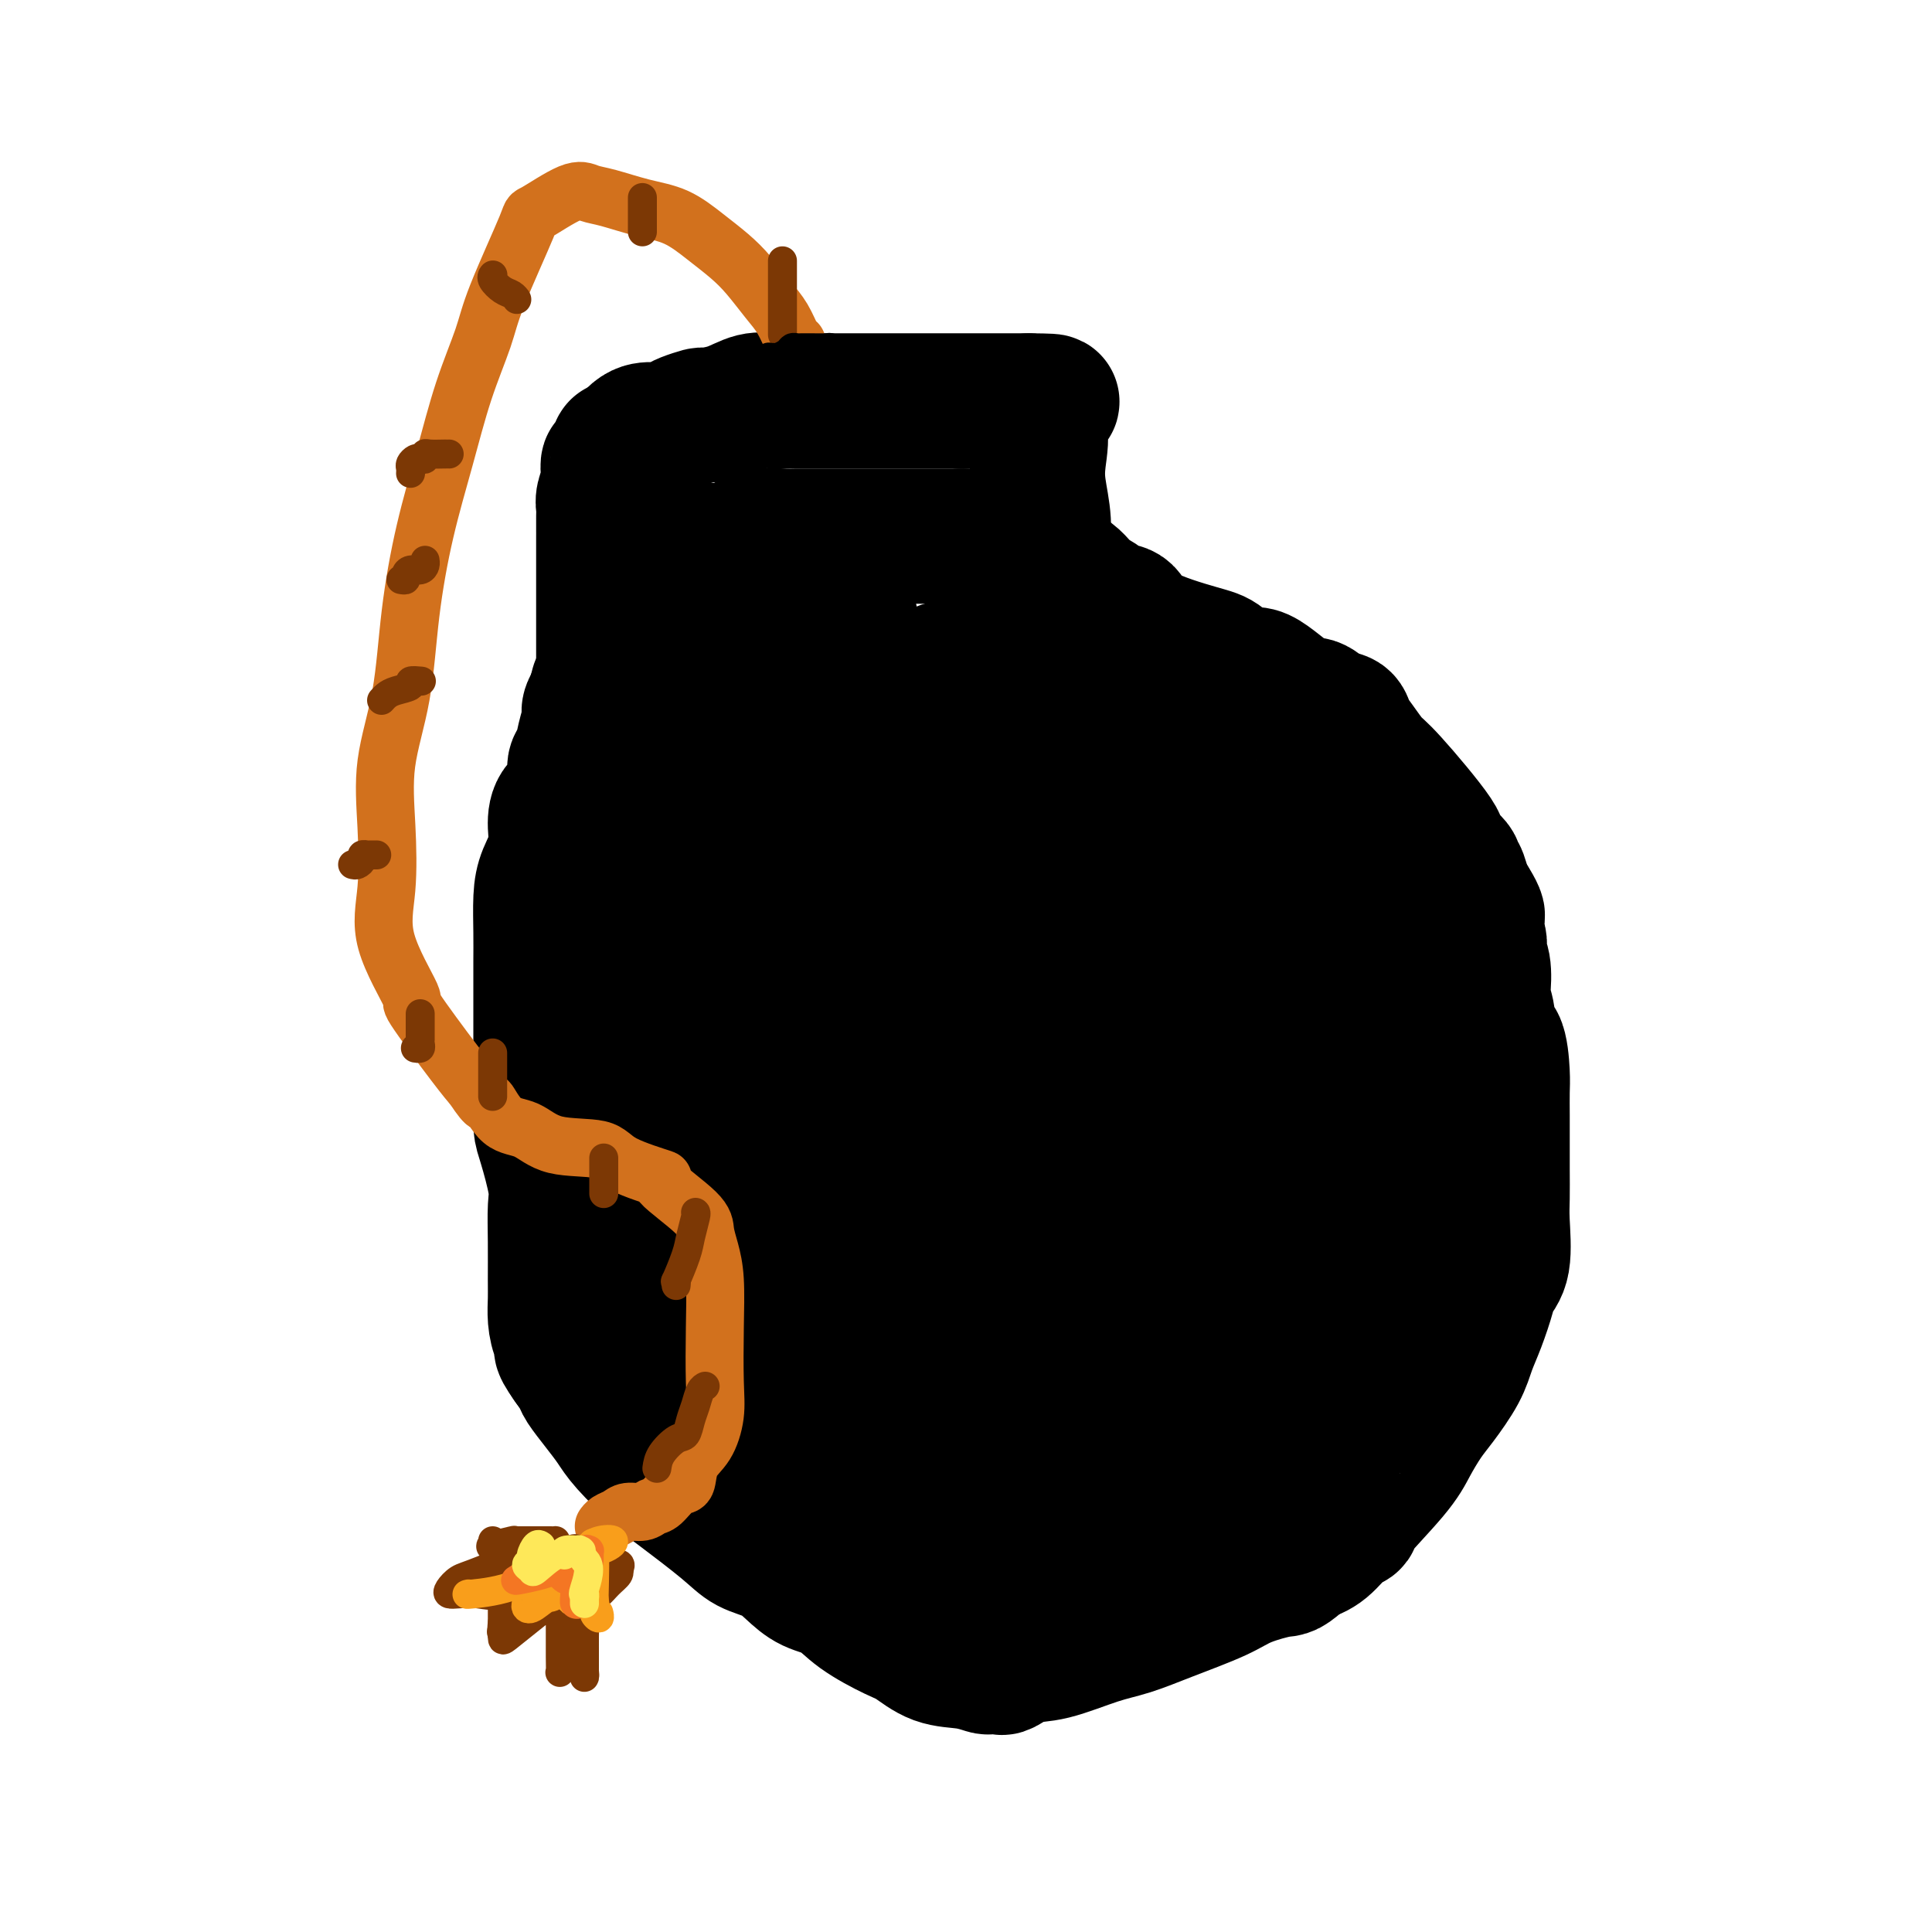 <svg viewBox='0 0 400 400' version='1.1' xmlns='http://www.w3.org/2000/svg' xmlns:xlink='http://www.w3.org/1999/xlink'><g fill='none' stroke='#000000' stroke-width='28' stroke-linecap='round' stroke-linejoin='round'><path d='M141,118c0.485,0.092 0.970,0.183 1,0c0.030,-0.183 -0.395,-0.641 0,-1c0.395,-0.359 1.609,-0.618 2,-1c0.391,-0.382 -0.040,-0.887 0,-1c0.040,-0.113 0.551,0.166 1,0c0.449,-0.166 0.836,-0.777 1,-1c0.164,-0.223 0.104,-0.059 0,0c-0.104,0.059 -0.252,0.013 0,0c0.252,-0.013 0.904,0.007 2,0c1.096,-0.007 2.638,-0.040 3,0c0.362,0.040 -0.455,0.154 0,0c0.455,-0.154 2.182,-0.576 3,-1c0.818,-0.424 0.728,-0.849 1,-1c0.272,-0.151 0.905,-0.026 1,0c0.095,0.026 -0.347,-0.046 0,0c0.347,0.046 1.483,0.208 2,0c0.517,-0.208 0.415,-0.788 1,-1c0.585,-0.212 1.857,-0.057 3,0c1.143,0.057 2.158,0.015 3,0c0.842,-0.015 1.511,-0.004 3,0c1.489,0.004 3.797,0.001 5,0c1.203,-0.001 1.300,-0.000 2,0c0.700,0.000 2.001,0.000 4,0c1.999,-0.000 4.696,-0.000 6,0c1.304,0.000 1.217,0.000 2,0c0.783,-0.000 2.437,-0.000 3,0c0.563,0.000 0.036,0.000 1,0c0.964,-0.000 3.418,-0.000 5,0c1.582,0.000 2.291,0.000 3,0'/><path d='M199,111c6.435,-0.025 4.021,-0.087 4,0c-0.021,0.087 2.349,0.325 4,1c1.651,0.675 2.582,1.789 3,2c0.418,0.211 0.324,-0.481 1,0c0.676,0.481 2.123,2.136 4,3c1.877,0.864 4.183,0.936 6,2c1.817,1.064 3.143,3.120 4,4c0.857,0.880 1.244,0.586 2,1c0.756,0.414 1.881,1.537 3,2c1.119,0.463 2.232,0.266 3,1c0.768,0.734 1.192,2.398 4,4c2.808,1.602 8.001,3.141 11,4c2.999,0.859 3.804,1.037 5,2c1.196,0.963 2.784,2.710 4,3c1.216,0.290 2.060,-0.876 4,0c1.940,0.876 4.978,3.795 7,5c2.022,1.205 3.030,0.695 4,1c0.970,0.305 1.902,1.427 3,2c1.098,0.573 2.363,0.599 3,1c0.637,0.401 0.645,1.176 1,2c0.355,0.824 1.055,1.696 2,3c0.945,1.304 2.135,3.039 3,4c0.865,0.961 1.404,1.147 4,4c2.596,2.853 7.249,8.373 9,11c1.751,2.627 0.602,2.360 1,3c0.398,0.640 2.344,2.188 3,3c0.656,0.812 0.021,0.888 0,1c-0.021,0.112 0.571,0.261 1,1c0.429,0.739 0.694,2.068 1,3c0.306,0.932 0.653,1.466 1,2'/><path d='M304,186c3.897,6.141 0.638,2.994 0,3c-0.638,0.006 1.345,3.165 2,5c0.655,1.835 -0.016,2.345 0,3c0.016,0.655 0.721,1.455 1,3c0.279,1.545 0.134,3.834 0,5c-0.134,1.166 -0.256,1.208 0,2c0.256,0.792 0.892,2.335 1,4c0.108,1.665 -0.311,3.452 0,4c0.311,0.548 1.351,-0.144 2,1c0.649,1.144 0.906,4.124 1,6c0.094,1.876 0.025,2.648 0,4c-0.025,1.352 -0.007,3.284 0,5c0.007,1.716 0.004,3.215 0,5c-0.004,1.785 -0.008,3.857 0,6c0.008,2.143 0.028,4.356 0,6c-0.028,1.644 -0.104,2.718 0,5c0.104,2.282 0.389,5.772 0,8c-0.389,2.228 -1.453,3.195 -2,4c-0.547,0.805 -0.576,1.447 -1,3c-0.424,1.553 -1.243,4.017 -2,6c-0.757,1.983 -1.452,3.485 -2,5c-0.548,1.515 -0.949,3.043 -2,5c-1.051,1.957 -2.753,4.343 -4,6c-1.247,1.657 -2.038,2.584 -3,4c-0.962,1.416 -2.094,3.322 -3,5c-0.906,1.678 -1.585,3.128 -4,6c-2.415,2.872 -6.564,7.164 -8,9c-1.436,1.836 -0.158,1.214 0,1c0.158,-0.214 -0.804,-0.019 -2,1c-1.196,1.019 -2.628,2.863 -4,4c-1.372,1.137 -2.686,1.569 -4,2'/><path d='M270,322c-3.554,3.222 -3.439,2.779 -5,3c-1.561,0.221 -4.797,1.108 -7,2c-2.203,0.892 -3.372,1.791 -6,3c-2.628,1.209 -6.715,2.728 -10,4c-3.285,1.272 -5.767,2.296 -8,3c-2.233,0.704 -4.218,1.089 -7,2c-2.782,0.911 -6.360,2.349 -9,3c-2.640,0.651 -4.340,0.515 -6,1c-1.660,0.485 -3.278,1.591 -4,2c-0.722,0.409 -0.548,0.123 -1,0c-0.452,-0.123 -1.531,-0.081 -2,0c-0.469,0.081 -0.327,0.203 -1,0c-0.673,-0.203 -2.161,-0.731 -4,-1c-1.839,-0.269 -4.031,-0.278 -6,-1c-1.969,-0.722 -3.716,-2.156 -5,-3c-1.284,-0.844 -2.104,-1.096 -4,-2c-1.896,-0.904 -4.869,-2.459 -7,-4c-2.131,-1.541 -3.420,-3.070 -5,-4c-1.580,-0.930 -3.449,-1.263 -5,-2c-1.551,-0.737 -2.782,-1.878 -4,-3c-1.218,-1.122 -2.423,-2.226 -4,-3c-1.577,-0.774 -3.525,-1.218 -5,-2c-1.475,-0.782 -2.478,-1.902 -5,-4c-2.522,-2.098 -6.565,-5.172 -9,-7c-2.435,-1.828 -3.262,-2.409 -5,-4c-1.738,-1.591 -4.387,-4.193 -6,-6c-1.613,-1.807 -2.189,-2.818 -3,-4c-0.811,-1.182 -1.857,-2.533 -3,-4c-1.143,-1.467 -2.385,-3.049 -3,-4c-0.615,-0.951 -0.604,-1.272 -1,-2c-0.396,-0.728 -1.198,-1.864 -2,-3'/><path d='M118,282c-2.967,-4.167 -1.383,-3.083 -1,-3c0.383,0.083 -0.433,-0.835 -1,-2c-0.567,-1.165 -0.884,-2.577 -1,-4c-0.116,-1.423 -0.029,-2.858 0,-4c0.029,-1.142 0.001,-1.990 0,-4c-0.001,-2.010 0.024,-5.183 0,-8c-0.024,-2.817 -0.097,-5.278 0,-7c0.097,-1.722 0.366,-2.706 0,-5c-0.366,-2.294 -1.366,-5.899 -2,-8c-0.634,-2.101 -0.902,-2.697 -1,-4c-0.098,-1.303 -0.026,-3.314 0,-5c0.026,-1.686 0.007,-3.046 0,-4c-0.007,-0.954 -0.002,-1.503 0,-2c0.002,-0.497 0.000,-0.943 0,-2c-0.000,-1.057 -0.000,-2.727 0,-5c0.000,-2.273 -0.000,-5.150 0,-7c0.000,-1.850 0.002,-2.675 0,-4c-0.002,-1.325 -0.007,-3.151 0,-5c0.007,-1.849 0.026,-3.722 0,-6c-0.026,-2.278 -0.097,-4.960 0,-7c0.097,-2.040 0.363,-3.439 1,-5c0.637,-1.561 1.644,-3.283 2,-5c0.356,-1.717 0.060,-3.427 0,-5c-0.060,-1.573 0.116,-3.007 1,-4c0.884,-0.993 2.475,-1.544 3,-3c0.525,-1.456 -0.018,-3.818 0,-5c0.018,-1.182 0.596,-1.184 1,-2c0.404,-0.816 0.634,-2.445 1,-4c0.366,-1.555 0.868,-3.034 1,-4c0.132,-0.966 -0.105,-1.419 0,-2c0.105,-0.581 0.553,-1.291 1,-2'/><path d='M123,145c1.695,-6.397 0.434,-1.890 1,-1c0.566,0.890 2.960,-1.838 4,-3c1.040,-1.162 0.727,-0.756 1,-1c0.273,-0.244 1.133,-1.136 2,-2c0.867,-0.864 1.741,-1.700 2,-2c0.259,-0.300 -0.096,-0.065 0,0c0.096,0.065 0.644,-0.039 1,0c0.356,0.039 0.522,0.220 1,0c0.478,-0.220 1.270,-0.842 2,-1c0.730,-0.158 1.399,0.147 2,0c0.601,-0.147 1.133,-0.747 1,-1c-0.133,-0.253 -0.931,-0.159 -1,0c-0.069,0.159 0.592,0.383 0,1c-0.592,0.617 -2.435,1.626 -4,3c-1.565,1.374 -2.852,3.111 -4,5c-1.148,1.889 -2.158,3.928 -3,6c-0.842,2.072 -1.518,4.175 -2,6c-0.482,1.825 -0.770,3.372 -1,5c-0.230,1.628 -0.400,3.338 -1,5c-0.600,1.662 -1.628,3.276 -3,6c-1.372,2.724 -3.088,6.558 -4,9c-0.912,2.442 -1.021,3.491 -1,4c0.021,0.509 0.170,0.477 0,1c-0.170,0.523 -0.661,1.602 -1,2c-0.339,0.398 -0.525,0.114 0,0c0.525,-0.114 1.763,-0.057 3,0'/><path d='M118,187c0.736,-0.472 1.075,-1.651 2,-3c0.925,-1.349 2.434,-2.869 3,-4c0.566,-1.131 0.188,-1.873 1,-4c0.812,-2.127 2.814,-5.638 4,-7c1.186,-1.362 1.555,-0.577 3,-2c1.445,-1.423 3.965,-5.056 6,-7c2.035,-1.944 3.586,-2.198 5,-3c1.414,-0.802 2.691,-2.151 4,-3c1.309,-0.849 2.651,-1.197 3,-2c0.349,-0.803 -0.296,-2.062 0,-3c0.296,-0.938 1.533,-1.556 2,-2c0.467,-0.444 0.165,-0.713 0,-1c-0.165,-0.287 -0.192,-0.591 0,-1c0.192,-0.409 0.605,-0.924 1,-1c0.395,-0.076 0.772,0.288 1,0c0.228,-0.288 0.306,-1.229 1,-2c0.694,-0.771 2.004,-1.372 3,-2c0.996,-0.628 1.677,-1.282 3,-2c1.323,-0.718 3.288,-1.499 4,-2c0.712,-0.501 0.170,-0.723 0,-1c-0.170,-0.277 0.031,-0.608 0,-1c-0.031,-0.392 -0.296,-0.845 0,-1c0.296,-0.155 1.151,-0.011 1,0c-0.151,0.011 -1.310,-0.113 -2,0c-0.690,0.113 -0.911,0.461 -2,2c-1.089,1.539 -3.044,4.270 -5,7'/><path d='M156,142c-1.986,2.717 -2.951,5.010 -4,7c-1.049,1.990 -2.184,3.677 -3,5c-0.816,1.323 -1.315,2.281 -2,3c-0.685,0.719 -1.557,1.199 -2,2c-0.443,0.801 -0.458,1.923 -1,3c-0.542,1.077 -1.611,2.109 -2,3c-0.389,0.891 -0.097,1.641 0,2c0.097,0.359 -0.001,0.325 0,1c0.001,0.675 0.102,2.058 0,3c-0.102,0.942 -0.408,1.444 -1,3c-0.592,1.556 -1.469,4.165 -2,6c-0.531,1.835 -0.715,2.897 -1,4c-0.285,1.103 -0.671,2.249 -1,3c-0.329,0.751 -0.600,1.108 -1,2c-0.400,0.892 -0.930,2.320 -1,3c-0.070,0.680 0.321,0.611 0,1c-0.321,0.389 -1.355,1.234 -2,2c-0.645,0.766 -0.900,1.452 -1,2c-0.100,0.548 -0.046,0.957 0,1c0.046,0.043 0.084,-0.281 0,0c-0.084,0.281 -0.291,1.168 0,1c0.291,-0.168 1.078,-1.391 2,-3c0.922,-1.609 1.978,-3.602 3,-5c1.022,-1.398 2.011,-2.199 3,-3'/><path d='M140,188c1.900,-3.074 2.649,-5.760 4,-8c1.351,-2.240 3.302,-4.035 5,-7c1.698,-2.965 3.141,-7.101 4,-9c0.859,-1.899 1.133,-1.560 2,-3c0.867,-1.440 2.326,-4.660 3,-6c0.674,-1.340 0.563,-0.800 1,-1c0.437,-0.200 1.424,-1.139 2,-2c0.576,-0.861 0.742,-1.643 1,-2c0.258,-0.357 0.607,-0.289 1,-1c0.393,-0.711 0.830,-2.202 1,-3c0.170,-0.798 0.073,-0.903 0,-1c-0.073,-0.097 -0.122,-0.184 0,-1c0.122,-0.816 0.416,-2.360 1,-3c0.584,-0.640 1.456,-0.376 2,-1c0.544,-0.624 0.758,-2.137 1,-3c0.242,-0.863 0.512,-1.078 1,-2c0.488,-0.922 1.192,-2.552 2,-3c0.808,-0.448 1.718,0.288 2,0c0.282,-0.288 -0.063,-1.598 0,-2c0.063,-0.402 0.535,0.105 1,0c0.465,-0.105 0.922,-0.823 1,-1c0.078,-0.177 -0.225,0.187 0,0c0.225,-0.187 0.978,-0.927 1,-1c0.022,-0.073 -0.686,0.519 -1,2c-0.314,1.481 -0.232,3.852 -1,6c-0.768,2.148 -2.384,4.074 -4,6'/><path d='M170,142c-1.222,3.403 -1.276,4.911 -2,7c-0.724,2.089 -2.117,4.758 -3,7c-0.883,2.242 -1.255,4.058 -2,6c-0.745,1.942 -1.862,4.012 -3,6c-1.138,1.988 -2.298,3.895 -3,6c-0.702,2.105 -0.946,4.407 -2,6c-1.054,1.593 -2.919,2.477 -4,4c-1.081,1.523 -1.378,3.683 -2,5c-0.622,1.317 -1.567,1.789 -3,4c-1.433,2.211 -3.353,6.161 -4,8c-0.647,1.839 -0.022,1.568 0,2c0.022,0.432 -0.558,1.569 -1,3c-0.442,1.431 -0.747,3.158 -1,5c-0.253,1.842 -0.453,3.798 -1,5c-0.547,1.202 -1.441,1.648 -2,3c-0.559,1.352 -0.782,3.609 -1,5c-0.218,1.391 -0.431,1.915 -1,3c-0.569,1.085 -1.495,2.729 -2,4c-0.505,1.271 -0.588,2.168 -1,3c-0.412,0.832 -1.154,1.598 -2,3c-0.846,1.402 -1.796,3.440 -2,5c-0.204,1.560 0.338,2.642 0,4c-0.338,1.358 -1.555,2.992 -2,4c-0.445,1.008 -0.119,1.390 0,2c0.119,0.610 0.032,1.448 0,2c-0.032,0.552 -0.009,0.816 0,1c0.009,0.184 0.002,0.287 0,1c-0.002,0.713 -0.001,2.037 0,3c0.001,0.963 0.000,1.567 0,3c-0.000,1.433 -0.000,3.695 0,5c0.000,1.305 0.000,1.652 0,2'/><path d='M126,269c0.519,4.235 1.816,5.323 2,6c0.184,0.677 -0.746,0.943 0,2c0.746,1.057 3.168,2.906 4,4c0.832,1.094 0.072,1.432 0,2c-0.072,0.568 0.542,1.365 1,2c0.458,0.635 0.761,1.108 1,2c0.239,0.892 0.415,2.205 1,3c0.585,0.795 1.579,1.074 2,2c0.421,0.926 0.269,2.499 1,4c0.731,1.501 2.345,2.929 3,4c0.655,1.071 0.352,1.785 1,3c0.648,1.215 2.248,2.931 3,4c0.752,1.069 0.658,1.490 1,2c0.342,0.510 1.120,1.110 2,2c0.880,0.890 1.861,2.069 3,3c1.139,0.931 2.437,1.612 3,2c0.563,0.388 0.393,0.483 1,1c0.607,0.517 1.991,1.457 3,2c1.009,0.543 1.642,0.688 2,1c0.358,0.312 0.441,0.790 1,1c0.559,0.210 1.594,0.151 2,0c0.406,-0.151 0.184,-0.394 1,0c0.816,0.394 2.671,1.426 4,2c1.329,0.574 2.133,0.690 5,1c2.867,0.310 7.796,0.815 10,1c2.204,0.185 1.682,0.050 2,0c0.318,-0.050 1.478,-0.013 2,0c0.522,0.013 0.408,0.004 1,0c0.592,-0.004 1.890,-0.001 3,0c1.110,0.001 2.031,0.000 3,0c0.969,-0.000 1.984,-0.000 3,0'/><path d='M197,325c5.340,0.309 4.191,0.083 5,0c0.809,-0.083 3.577,-0.023 5,0c1.423,0.023 1.500,0.008 2,0c0.500,-0.008 1.424,-0.009 2,0c0.576,0.009 0.803,0.029 1,0c0.197,-0.029 0.364,-0.107 1,0c0.636,0.107 1.742,0.397 3,0c1.258,-0.397 2.669,-1.483 4,-2c1.331,-0.517 2.584,-0.466 4,-1c1.416,-0.534 2.996,-1.652 4,-2c1.004,-0.348 1.432,0.075 2,0c0.568,-0.075 1.276,-0.649 2,-1c0.724,-0.351 1.466,-0.479 2,-1c0.534,-0.521 0.862,-1.437 2,-2c1.138,-0.563 3.088,-0.775 4,-1c0.912,-0.225 0.786,-0.463 1,-1c0.214,-0.537 0.769,-1.375 2,-2c1.231,-0.625 3.138,-1.039 5,-2c1.862,-0.961 3.677,-2.471 5,-4c1.323,-1.529 2.152,-3.078 4,-5c1.848,-1.922 4.713,-4.218 7,-6c2.287,-1.782 3.995,-3.050 6,-5c2.005,-1.950 4.307,-4.583 5,-6c0.693,-1.417 -0.222,-1.618 0,-2c0.222,-0.382 1.583,-0.946 2,-1c0.417,-0.054 -0.109,0.403 0,0c0.109,-0.403 0.854,-1.665 1,-3c0.146,-1.335 -0.307,-2.744 0,-4c0.307,-1.256 1.373,-2.359 2,-4c0.627,-1.641 0.813,-3.821 1,-6'/><path d='M281,264c1.110,-4.199 0.886,-4.698 1,-5c0.114,-0.302 0.566,-0.409 1,-1c0.434,-0.591 0.848,-1.667 1,-2c0.152,-0.333 0.041,0.077 0,0c-0.041,-0.077 -0.011,-0.641 0,-1c0.011,-0.359 0.003,-0.511 0,-1c-0.003,-0.489 -0.003,-1.313 0,-2c0.003,-0.687 0.007,-1.236 0,-2c-0.007,-0.764 -0.026,-1.741 0,-4c0.026,-2.259 0.098,-5.798 0,-8c-0.098,-2.202 -0.366,-3.066 0,-5c0.366,-1.934 1.366,-4.940 2,-7c0.634,-2.060 0.902,-3.176 1,-5c0.098,-1.824 0.026,-4.357 0,-6c-0.026,-1.643 -0.006,-2.397 0,-3c0.006,-0.603 -0.001,-1.054 0,-2c0.001,-0.946 0.011,-2.387 0,-4c-0.011,-1.613 -0.042,-3.400 0,-4c0.042,-0.600 0.157,-0.014 0,-1c-0.157,-0.986 -0.586,-3.544 -1,-5c-0.414,-1.456 -0.813,-1.810 -1,-3c-0.187,-1.190 -0.164,-3.216 0,-4c0.164,-0.784 0.468,-0.328 -1,-2c-1.468,-1.672 -4.706,-5.474 -6,-7c-1.294,-1.526 -0.642,-0.776 -1,-1c-0.358,-0.224 -1.725,-1.421 -2,-2c-0.275,-0.579 0.541,-0.541 0,-1c-0.541,-0.459 -2.440,-1.417 -4,-2c-1.560,-0.583 -2.780,-0.792 -4,-1'/><path d='M267,173c-3.412,-2.917 -2.941,-2.209 -4,-2c-1.059,0.209 -3.648,-0.081 -5,-1c-1.352,-0.919 -1.469,-2.466 -2,-3c-0.531,-0.534 -1.478,-0.053 -3,-1c-1.522,-0.947 -3.619,-3.321 -5,-4c-1.381,-0.679 -2.047,0.337 -3,0c-0.953,-0.337 -2.192,-2.029 -3,-3c-0.808,-0.971 -1.184,-1.223 -2,-2c-0.816,-0.777 -2.071,-2.081 -3,-3c-0.929,-0.919 -1.532,-1.455 -2,-2c-0.468,-0.545 -0.802,-1.100 -2,-2c-1.198,-0.900 -3.259,-2.144 -5,-3c-1.741,-0.856 -3.162,-1.325 -4,-2c-0.838,-0.675 -1.095,-1.558 -2,-2c-0.905,-0.442 -2.460,-0.443 -4,-1c-1.540,-0.557 -3.066,-1.670 -5,-2c-1.934,-0.330 -4.274,0.122 -5,0c-0.726,-0.122 0.164,-0.817 0,-1c-0.164,-0.183 -1.383,0.146 -2,0c-0.617,-0.146 -0.632,-0.768 -1,-1c-0.368,-0.232 -1.089,-0.075 -2,0c-0.911,0.075 -2.011,0.066 -3,0c-0.989,-0.066 -1.867,-0.190 -3,0c-1.133,0.190 -2.520,0.693 -3,1c-0.480,0.307 -0.054,0.417 -1,1c-0.946,0.583 -3.266,1.637 -5,3c-1.734,1.363 -2.882,3.034 -4,4c-1.118,0.966 -2.207,1.228 -3,2c-0.793,0.772 -1.290,2.054 -2,3c-0.710,0.946 -1.631,1.556 -2,3c-0.369,1.444 -0.184,3.722 0,6'/><path d='M177,161c0.000,2.230 0.000,4.805 0,7c-0.000,2.195 -0.000,4.011 0,6c0.000,1.989 0.000,4.150 0,6c-0.000,1.850 -0.001,3.388 0,6c0.001,2.612 0.004,6.298 0,9c-0.004,2.702 -0.016,4.420 0,6c0.016,1.580 0.060,3.023 0,5c-0.060,1.977 -0.222,4.489 0,7c0.222,2.511 0.830,5.022 0,8c-0.830,2.978 -3.097,6.424 -5,10c-1.903,3.576 -3.442,7.282 -5,11c-1.558,3.718 -3.135,7.448 -5,13c-1.865,5.552 -4.016,12.925 -5,16c-0.984,3.075 -0.799,1.853 -1,4c-0.201,2.147 -0.786,7.664 -1,10c-0.214,2.336 -0.057,1.491 0,2c0.057,0.509 0.015,2.374 0,3c-0.015,0.626 -0.001,0.015 0,0c0.001,-0.015 -0.010,0.568 0,1c0.010,0.432 0.041,0.713 0,1c-0.041,0.287 -0.154,0.581 0,1c0.154,0.419 0.574,0.963 1,1c0.426,0.037 0.858,-0.433 1,-1c0.142,-0.567 -0.006,-1.232 0,-3c0.006,-1.768 0.167,-4.639 0,-8c-0.167,-3.361 -0.660,-7.213 -1,-12c-0.340,-4.787 -0.526,-10.511 0,-16c0.526,-5.489 1.763,-10.745 3,-16'/><path d='M159,238c1.888,-11.569 4.607,-12.993 7,-17c2.393,-4.007 4.460,-10.599 7,-16c2.540,-5.401 5.552,-9.612 7,-12c1.448,-2.388 1.330,-2.954 2,-4c0.670,-1.046 2.127,-2.573 3,-3c0.873,-0.427 1.160,0.246 0,3c-1.160,2.754 -3.768,7.588 -6,12c-2.232,4.412 -4.087,8.401 -7,13c-2.913,4.599 -6.884,9.809 -10,15c-3.116,5.191 -5.375,10.363 -7,15c-1.625,4.637 -2.614,8.740 -4,12c-1.386,3.260 -3.167,5.679 -4,7c-0.833,1.321 -0.718,1.546 -1,2c-0.282,0.454 -0.960,1.136 -1,1c-0.040,-0.136 0.559,-1.092 1,-2c0.441,-0.908 0.725,-1.769 2,-4c1.275,-2.231 3.539,-5.832 6,-10c2.461,-4.168 5.117,-8.902 7,-13c1.883,-4.098 2.994,-7.561 5,-12c2.006,-4.439 4.908,-9.855 7,-14c2.092,-4.145 3.375,-7.018 5,-10c1.625,-2.982 3.591,-6.072 5,-8c1.409,-1.928 2.260,-2.694 4,-4c1.740,-1.306 4.370,-3.153 7,-5'/><path d='M194,184c2.399,-2.631 0.396,-0.707 0,0c-0.396,0.707 0.817,0.197 1,0c0.183,-0.197 -0.662,-0.081 0,0c0.662,0.081 2.833,0.128 4,0c1.167,-0.128 1.332,-0.431 2,-1c0.668,-0.569 1.839,-1.404 3,-2c1.161,-0.596 2.314,-0.955 3,-1c0.686,-0.045 0.907,0.222 1,0c0.093,-0.222 0.059,-0.934 0,-1c-0.059,-0.066 -0.143,0.513 0,2c0.143,1.487 0.515,3.881 0,7c-0.515,3.119 -1.915,6.962 -3,11c-1.085,4.038 -1.854,8.273 -5,16c-3.146,7.727 -8.668,18.948 -12,26c-3.332,7.052 -4.475,9.934 -6,14c-1.525,4.066 -3.432,9.314 -5,13c-1.568,3.686 -2.796,5.809 -4,8c-1.204,2.191 -2.382,4.451 -3,6c-0.618,1.549 -0.674,2.386 -1,3c-0.326,0.614 -0.921,1.006 -1,1c-0.079,-0.006 0.356,-0.411 0,0c-0.356,0.411 -1.505,1.639 0,1c1.505,-0.639 5.663,-3.145 10,-6c4.337,-2.855 8.853,-6.061 13,-9c4.147,-2.939 7.926,-5.613 13,-8c5.074,-2.387 11.443,-4.489 16,-6c4.557,-1.511 7.302,-2.432 9,-3c1.698,-0.568 2.349,-0.784 3,-1'/><path d='M232,254c4.624,-1.838 2.182,-1.434 1,-1c-1.182,0.434 -1.106,0.897 -1,1c0.106,0.103 0.240,-0.154 -1,1c-1.240,1.154 -3.856,3.718 -6,6c-2.144,2.282 -3.817,4.281 -6,7c-2.183,2.719 -4.875,6.158 -9,11c-4.125,4.842 -9.681,11.087 -13,15c-3.319,3.913 -4.400,5.493 -6,7c-1.600,1.507 -3.719,2.941 -5,4c-1.281,1.059 -1.723,1.744 -2,2c-0.277,0.256 -0.388,0.085 1,0c1.388,-0.085 4.275,-0.084 7,-1c2.725,-0.916 5.290,-2.750 9,-4c3.710,-1.250 8.567,-1.917 14,-4c5.433,-2.083 11.444,-5.584 16,-7c4.556,-1.416 7.657,-0.749 10,-1c2.343,-0.251 3.928,-1.421 5,-2c1.072,-0.579 1.630,-0.566 0,0c-1.630,0.566 -5.449,1.687 -9,3c-3.551,1.313 -6.832,2.819 -10,4c-3.168,1.181 -6.221,2.036 -9,3c-2.779,0.964 -5.283,2.037 -7,3c-1.717,0.963 -2.646,1.815 -3,2c-0.354,0.185 -0.134,-0.296 -1,0c-0.866,0.296 -2.819,1.370 1,0c3.819,-1.370 13.409,-5.185 23,-9'/><path d='M231,294c4.436,-1.368 4.028,-0.289 6,-1c1.972,-0.711 6.326,-3.214 2,-2c-4.326,1.214 -17.331,6.145 -23,8c-5.669,1.855 -4.003,0.635 -5,1c-0.997,0.365 -4.659,2.315 -8,3c-3.341,0.685 -6.362,0.107 -7,0c-0.638,-0.107 1.108,0.258 0,0c-1.108,-0.258 -5.069,-1.140 -8,-2c-2.931,-0.860 -4.832,-1.696 -6,-2c-1.168,-0.304 -1.602,-0.074 -2,0c-0.398,0.074 -0.759,-0.009 -1,0c-0.241,0.009 -0.363,0.110 -1,0c-0.637,-0.110 -1.789,-0.432 -1,-1c0.789,-0.568 3.520,-1.384 5,-2c1.480,-0.616 1.709,-1.033 6,-2c4.291,-0.967 12.646,-2.483 21,-4'/><path d='M209,290c9.303,-2.989 17.561,-5.963 24,-8c6.439,-2.037 11.059,-3.139 15,-4c3.941,-0.861 7.202,-1.482 9,-2c1.798,-0.518 2.133,-0.933 2,-1c-0.133,-0.067 -0.734,0.214 -2,0c-1.266,-0.214 -3.197,-0.924 -4,-1c-0.803,-0.076 -0.477,0.481 -2,1c-1.523,0.519 -4.896,1.001 -7,2c-2.104,0.999 -2.938,2.515 -5,4c-2.062,1.485 -5.350,2.938 -7,4c-1.650,1.062 -1.660,1.735 -2,2c-0.340,0.265 -1.008,0.124 -1,0c0.008,-0.124 0.693,-0.232 0,0c-0.693,0.232 -2.764,0.802 -1,-1c1.764,-1.802 7.364,-5.978 12,-10c4.636,-4.022 8.308,-7.892 13,-11c4.692,-3.108 10.403,-5.454 14,-8c3.597,-2.546 5.080,-5.292 6,-7c0.920,-1.708 1.277,-2.378 2,-3c0.723,-0.622 1.812,-1.198 0,-1c-1.812,0.198 -6.526,1.169 -9,2c-2.474,0.831 -2.707,1.523 -4,2c-1.293,0.477 -3.647,0.738 -6,1'/><path d='M256,251c-5.569,1.575 -9.993,3.513 -12,5c-2.007,1.487 -1.599,2.522 -3,3c-1.401,0.478 -4.611,0.399 -6,1c-1.389,0.601 -0.957,1.882 -1,2c-0.043,0.118 -0.560,-0.926 1,-2c1.560,-1.074 5.197,-2.179 9,-4c3.803,-1.821 7.773,-4.359 12,-7c4.227,-2.641 8.712,-5.387 13,-8c4.288,-2.613 8.381,-5.094 11,-7c2.619,-1.906 3.766,-3.238 4,-4c0.234,-0.762 -0.444,-0.954 -1,-1c-0.556,-0.046 -0.991,0.055 -1,0c-0.009,-0.055 0.408,-0.268 -1,0c-1.408,0.268 -4.643,1.015 -7,2c-2.357,0.985 -3.838,2.209 -8,4c-4.162,1.791 -11.004,4.151 -16,6c-4.996,1.849 -8.144,3.187 -12,5c-3.856,1.813 -8.420,4.102 -12,5c-3.580,0.898 -6.176,0.406 -8,1c-1.824,0.594 -2.877,2.274 -5,3c-2.123,0.726 -5.315,0.497 -7,1c-1.685,0.503 -1.863,1.737 -2,2c-0.137,0.263 -0.233,-0.445 0,-1c0.233,-0.555 0.793,-0.957 2,-2c1.207,-1.043 3.059,-2.727 6,-5c2.941,-2.273 6.970,-5.137 11,-8'/><path d='M223,242c5.124,-4.393 8.434,-7.377 12,-10c3.566,-2.623 7.387,-4.885 10,-7c2.613,-2.115 4.018,-4.083 5,-5c0.982,-0.917 1.540,-0.784 2,-1c0.460,-0.216 0.820,-0.783 1,-1c0.180,-0.217 0.179,-0.086 0,0c-0.179,0.086 -0.537,0.126 0,0c0.537,-0.126 1.970,-0.419 3,-1c1.030,-0.581 1.658,-1.450 2,-2c0.342,-0.550 0.398,-0.782 1,-1c0.602,-0.218 1.752,-0.422 3,-1c1.248,-0.578 2.596,-1.530 4,-2c1.404,-0.470 2.865,-0.458 4,-1c1.135,-0.542 1.946,-1.640 3,-2c1.054,-0.360 2.352,0.016 3,0c0.648,-0.016 0.646,-0.424 1,-1c0.354,-0.576 1.064,-1.319 -1,0c-2.064,1.319 -6.902,4.701 -9,6c-2.098,1.299 -1.457,0.514 -3,1c-1.543,0.486 -5.272,2.243 -9,4'/><path d='M255,218c-4.539,2.312 -5.387,3.091 -8,4c-2.613,0.909 -6.991,1.947 -10,3c-3.009,1.053 -4.650,2.122 -6,3c-1.350,0.878 -2.409,1.565 -3,2c-0.591,0.435 -0.713,0.616 -1,1c-0.287,0.384 -0.739,0.970 -1,1c-0.261,0.030 -0.331,-0.494 -1,0c-0.669,0.494 -1.938,2.008 -3,3c-1.062,0.992 -1.916,1.463 -4,4c-2.084,2.537 -5.397,7.139 -7,9c-1.603,1.861 -1.497,0.982 -3,2c-1.503,1.018 -4.614,3.934 -7,6c-2.386,2.066 -4.047,3.281 -5,4c-0.953,0.719 -1.198,0.941 -1,1c0.198,0.059 0.838,-0.043 1,0c0.162,0.043 -0.152,0.233 0,0c0.152,-0.233 0.772,-0.889 2,-2c1.228,-1.111 3.063,-2.676 4,-4c0.937,-1.324 0.977,-2.408 2,-3c1.023,-0.592 3.031,-0.693 5,-2c1.969,-1.307 3.901,-3.821 8,-7c4.099,-3.179 10.367,-7.022 13,-9c2.633,-1.978 1.632,-2.090 2,-3c0.368,-0.910 2.104,-2.617 3,-4c0.896,-1.383 0.951,-2.443 2,-4c1.049,-1.557 3.090,-3.612 4,-5c0.910,-1.388 0.689,-2.111 1,-3c0.311,-0.889 1.156,-1.945 2,-3'/><path d='M244,212c2.886,-4.164 3.102,-3.573 4,-4c0.898,-0.427 2.478,-1.873 4,-3c1.522,-1.127 2.985,-1.937 4,-3c1.015,-1.063 1.582,-2.379 2,-3c0.418,-0.621 0.687,-0.545 1,-1c0.313,-0.455 0.670,-1.439 1,-2c0.330,-0.561 0.634,-0.699 1,-1c0.366,-0.301 0.794,-0.763 1,-1c0.206,-0.237 0.189,-0.247 1,-1c0.811,-0.753 2.450,-2.249 3,-3c0.550,-0.751 0.012,-0.757 0,-1c-0.012,-0.243 0.502,-0.725 1,-1c0.498,-0.275 0.979,-0.345 -1,0c-1.979,0.345 -6.418,1.104 -9,2c-2.582,0.896 -3.308,1.931 -5,3c-1.692,1.069 -4.348,2.174 -6,3c-1.652,0.826 -2.298,1.374 -3,2c-0.702,0.626 -1.461,1.330 -2,2c-0.539,0.670 -0.858,1.305 -2,2c-1.142,0.695 -3.108,1.450 -4,2c-0.892,0.550 -0.710,0.895 -1,1c-0.290,0.105 -1.053,-0.030 -3,1c-1.947,1.030 -5.079,3.224 -6,4c-0.921,0.776 0.367,0.132 -1,1c-1.367,0.868 -5.391,3.248 -8,5c-2.609,1.752 -3.805,2.876 -5,4'/><path d='M211,220c-7.631,5.007 -3.709,2.525 -3,2c0.709,-0.525 -1.794,0.909 -3,2c-1.206,1.091 -1.116,1.840 -1,2c0.116,0.160 0.257,-0.271 0,0c-0.257,0.271 -0.914,1.242 0,1c0.914,-0.242 3.398,-1.696 4,-2c0.602,-0.304 -0.680,0.544 0,0c0.680,-0.544 3.321,-2.478 5,-4c1.679,-1.522 2.397,-2.633 3,-4c0.603,-1.367 1.092,-2.992 2,-5c0.908,-2.008 2.235,-4.400 3,-6c0.765,-1.600 0.967,-2.408 1,-3c0.033,-0.592 -0.105,-0.968 0,-1c0.105,-0.032 0.453,0.281 1,0c0.547,-0.281 1.294,-1.158 2,-2c0.706,-0.842 1.372,-1.651 2,-3c0.628,-1.349 1.219,-3.238 2,-4c0.781,-0.762 1.753,-0.398 2,-1c0.247,-0.602 -0.233,-2.170 0,-3c0.233,-0.830 1.177,-0.923 2,-1c0.823,-0.077 1.525,-0.139 2,-1c0.475,-0.861 0.723,-2.521 1,-3c0.277,-0.479 0.581,0.222 1,0c0.419,-0.222 0.952,-1.369 1,-2c0.048,-0.631 -0.389,-0.746 0,-1c0.389,-0.254 1.605,-0.645 2,-1c0.395,-0.355 -0.030,-0.673 0,-1c0.030,-0.327 0.515,-0.664 1,-1'/><path d='M241,178c4.575,-6.895 2.011,-2.631 1,-1c-1.011,1.631 -0.470,0.629 0,0c0.470,-0.629 0.870,-0.887 1,-1c0.130,-0.113 -0.010,-0.083 0,0c0.010,0.083 0.168,0.217 0,0c-0.168,-0.217 -0.664,-0.786 -1,-1c-0.336,-0.214 -0.512,-0.072 -1,0c-0.488,0.072 -1.289,0.075 -2,0c-0.711,-0.075 -1.333,-0.226 -3,0c-1.667,0.226 -4.378,0.830 -6,1c-1.622,0.170 -2.156,-0.094 -3,0c-0.844,0.094 -2.000,0.546 -3,1c-1.000,0.454 -1.845,0.909 -2,1c-0.155,0.091 0.381,-0.183 0,0c-0.381,0.183 -1.678,0.824 -2,1c-0.322,0.176 0.331,-0.111 0,0c-0.331,0.111 -1.647,0.622 -3,1c-1.353,0.378 -2.743,0.623 -4,1c-1.257,0.377 -2.383,0.885 -3,1c-0.617,0.115 -0.727,-0.165 -1,0c-0.273,0.165 -0.708,0.773 -1,1c-0.292,0.227 -0.439,0.071 -1,0c-0.561,-0.071 -1.536,-0.058 -2,0c-0.464,0.058 -0.418,0.159 -1,0c-0.582,-0.159 -1.791,-0.580 -3,-1'/><path d='M201,182c-6.310,-0.253 -4.585,-4.385 -4,-6c0.585,-1.615 0.032,-0.713 -1,-1c-1.032,-0.287 -2.541,-1.763 -4,-3c-1.459,-1.237 -2.868,-2.234 -4,-3c-1.132,-0.766 -1.988,-1.301 -3,-2c-1.012,-0.699 -2.181,-1.561 -3,-2c-0.819,-0.439 -1.289,-0.454 -2,-1c-0.711,-0.546 -1.662,-1.624 -2,-2c-0.338,-0.376 -0.063,-0.050 0,0c0.063,0.050 -0.085,-0.175 0,-1c0.085,-0.825 0.402,-2.250 2,-3c1.598,-0.750 4.478,-0.827 6,-1c1.522,-0.173 1.685,-0.443 3,-1c1.315,-0.557 3.782,-1.401 5,-2c1.218,-0.599 1.186,-0.953 1,-1c-0.186,-0.047 -0.527,0.212 0,0c0.527,-0.212 1.920,-0.894 3,-1c1.080,-0.106 1.846,0.364 2,0c0.154,-0.364 -0.304,-1.563 0,-2c0.304,-0.437 1.369,-0.114 2,0c0.631,0.114 0.829,0.018 1,0c0.171,-0.018 0.315,0.041 1,0c0.685,-0.041 1.911,-0.184 3,0c1.089,0.184 2.042,0.693 3,1c0.958,0.307 1.921,0.411 3,1c1.079,0.589 2.275,1.663 3,2c0.725,0.337 0.978,-0.064 1,0c0.022,0.064 -0.186,0.594 0,1c0.186,0.406 0.768,0.687 1,1c0.232,0.313 0.116,0.656 0,1'/><path d='M218,157c0.763,0.985 0.172,0.949 0,1c-0.172,0.051 0.076,0.189 0,1c-0.076,0.811 -0.474,2.296 -1,3c-0.526,0.704 -1.179,0.626 -2,1c-0.821,0.374 -1.808,1.199 -3,2c-1.192,0.801 -2.587,1.579 -4,2c-1.413,0.421 -2.845,0.485 -4,1c-1.155,0.515 -2.034,1.482 -4,2c-1.966,0.518 -5.018,0.587 -7,1c-1.982,0.413 -2.894,1.171 -4,2c-1.106,0.829 -2.405,1.730 -3,2c-0.595,0.270 -0.484,-0.089 -1,0c-0.516,0.089 -1.658,0.626 -2,1c-0.342,0.374 0.116,0.583 0,1c-0.116,0.417 -0.808,1.041 -2,2c-1.192,0.959 -2.886,2.252 -4,3c-1.114,0.748 -1.648,0.952 -2,2c-0.352,1.048 -0.521,2.940 -1,4c-0.479,1.060 -1.268,1.288 -2,2c-0.732,0.712 -1.407,1.907 -2,3c-0.593,1.093 -1.102,2.085 -2,3c-0.898,0.915 -2.183,1.753 -3,3c-0.817,1.247 -1.165,2.902 -1,4c0.165,1.098 0.844,1.638 0,3c-0.844,1.362 -3.210,3.545 -4,5c-0.790,1.455 -0.005,2.180 -1,4c-0.995,1.820 -3.769,4.733 -5,6c-1.231,1.267 -0.918,0.886 -1,1c-0.082,0.114 -0.561,0.723 -1,2c-0.439,1.277 -0.840,3.222 -1,4c-0.160,0.778 -0.080,0.389 0,0'/><path d='M151,228c-3.713,8.053 -0.995,6.186 0,6c0.995,-0.186 0.267,1.309 0,3c-0.267,1.691 -0.073,3.576 0,5c0.073,1.424 0.026,2.385 0,4c-0.026,1.615 -0.031,3.882 0,6c0.031,2.118 0.099,4.085 0,6c-0.099,1.915 -0.364,3.777 0,5c0.364,1.223 1.357,1.807 2,3c0.643,1.193 0.935,2.994 1,4c0.065,1.006 -0.098,1.219 0,2c0.098,0.781 0.458,2.132 1,4c0.542,1.868 1.267,4.252 2,6c0.733,1.748 1.475,2.859 2,4c0.525,1.141 0.834,2.311 1,3c0.166,0.689 0.190,0.898 0,2c-0.190,1.102 -0.593,3.098 0,5c0.593,1.902 2.183,3.709 3,5c0.817,1.291 0.860,2.066 1,3c0.140,0.934 0.377,2.026 1,3c0.623,0.974 1.631,1.828 2,2c0.369,0.172 0.099,-0.338 0,0c-0.099,0.338 -0.028,1.525 0,2c0.028,0.475 0.014,0.237 0,0'/><path d='M125,136c-0.000,0.249 -0.000,0.499 0,0c0.000,-0.499 0.000,-1.745 0,-3c-0.000,-1.255 -0.000,-2.517 0,-4c0.000,-1.483 0.000,-3.185 0,-4c-0.000,-0.815 -0.000,-0.744 0,-1c0.000,-0.256 0.000,-0.841 0,-2c-0.000,-1.159 -0.000,-2.892 0,-4c0.000,-1.108 0.000,-1.592 0,-2c-0.000,-0.408 -0.000,-0.741 0,-1c0.000,-0.259 0.000,-0.445 0,-1c-0.000,-0.555 -0.000,-1.479 0,-2c0.000,-0.521 0.000,-0.640 0,-1c-0.000,-0.360 -0.001,-0.963 0,-1c0.001,-0.037 0.004,0.492 0,0c-0.004,-0.492 -0.015,-2.004 0,-3c0.015,-0.996 0.056,-1.477 0,-2c-0.056,-0.523 -0.208,-1.090 0,-2c0.208,-0.910 0.778,-2.164 1,-3c0.222,-0.836 0.096,-1.253 0,-2c-0.096,-0.747 -0.164,-1.825 0,-2c0.164,-0.175 0.559,0.551 1,0c0.441,-0.551 0.926,-2.379 1,-3c0.074,-0.621 -0.265,-0.035 0,0c0.265,0.035 1.132,-0.483 2,-1'/><path d='M130,92c1.541,-2.394 2.894,-2.880 4,-3c1.106,-0.120 1.967,0.126 3,0c1.033,-0.126 2.239,-0.624 3,-1c0.761,-0.376 1.077,-0.630 2,-1c0.923,-0.370 2.452,-0.856 3,-1c0.548,-0.144 0.114,0.052 1,0c0.886,-0.052 3.091,-0.354 5,-1c1.909,-0.646 3.523,-1.637 5,-2c1.477,-0.363 2.819,-0.097 4,0c1.181,0.097 2.202,0.026 3,0c0.798,-0.026 1.372,-0.007 3,0c1.628,0.007 4.311,0.002 7,0c2.689,-0.002 5.384,-0.001 7,0c1.616,0.001 2.153,0.000 4,0c1.847,-0.000 5.004,-0.000 7,0c1.996,0.000 2.832,0.000 4,0c1.168,-0.000 2.667,-0.000 4,0c1.333,0.000 2.501,0.000 4,0c1.499,-0.000 3.330,-0.000 5,0c1.670,0.000 3.180,0.000 4,0c0.820,-0.000 0.948,-0.000 1,0c0.052,0.000 0.026,0.000 0,0'/><path d='M213,83c8.985,0.078 2.947,0.273 1,1c-1.947,0.727 0.195,1.987 1,4c0.805,2.013 0.272,4.779 0,7c-0.272,2.221 -0.284,3.898 0,6c0.284,2.102 0.865,4.628 1,7c0.135,2.372 -0.174,4.591 0,6c0.174,1.409 0.831,2.009 1,3c0.169,0.991 -0.151,2.374 0,3c0.151,0.626 0.774,0.497 1,1c0.226,0.503 0.057,1.640 0,2c-0.057,0.360 -0.001,-0.057 0,0c0.001,0.057 -0.052,0.589 0,1c0.052,0.411 0.210,0.702 0,1c-0.210,0.298 -0.788,0.602 -1,1c-0.212,0.398 -0.057,0.890 0,1c0.057,0.110 0.015,-0.163 0,0c-0.015,0.163 -0.004,0.761 0,1c0.004,0.239 0.002,0.120 0,0'/></g>
<g fill='none' stroke='#D2711D' stroke-width='12' stroke-linecap='round' stroke-linejoin='round'><path d='M165,71c-0.261,-0.057 -0.522,-0.115 -1,-1c-0.478,-0.885 -1.172,-2.599 -2,-4c-0.828,-1.401 -1.790,-2.490 -3,-4c-1.210,-1.510 -2.666,-3.440 -4,-5c-1.334,-1.560 -2.545,-2.751 -4,-4c-1.455,-1.249 -3.156,-2.558 -5,-4c-1.844,-1.442 -3.833,-3.017 -6,-4c-2.167,-0.983 -4.512,-1.372 -7,-2c-2.488,-0.628 -5.120,-1.493 -7,-2c-1.880,-0.507 -3.007,-0.654 -4,-1c-0.993,-0.346 -1.850,-0.891 -4,0c-2.150,0.891 -5.593,3.218 -7,4c-1.407,0.782 -0.777,0.019 -2,3c-1.223,2.981 -4.298,9.706 -6,14c-1.702,4.294 -2.032,6.156 -3,9c-0.968,2.844 -2.576,6.670 -4,11c-1.424,4.330 -2.666,9.163 -4,14c-1.334,4.837 -2.760,9.677 -4,15c-1.240,5.323 -2.292,11.130 -3,17c-0.708,5.870 -1.071,11.802 -2,17c-0.929,5.198 -2.425,9.661 -3,14c-0.575,4.339 -0.228,8.554 0,13c0.228,4.446 0.336,9.123 0,13c-0.336,3.877 -1.118,6.953 0,11c1.118,4.047 4.135,9.064 5,11c0.865,1.936 -0.421,0.790 1,3c1.421,2.210 5.549,7.774 8,11c2.451,3.226 3.226,4.113 4,5'/><path d='M98,225c3.347,5.098 2.714,2.842 3,3c0.286,0.158 1.491,2.730 3,4c1.509,1.270 3.322,1.238 5,2c1.678,0.762 3.220,2.318 6,3c2.780,0.682 6.798,0.489 9,1c2.202,0.511 2.589,1.725 5,3c2.411,1.275 6.845,2.612 8,3c1.155,0.388 -0.969,-0.172 0,1c0.969,1.172 5.030,4.076 7,6c1.970,1.924 1.848,2.870 2,4c0.152,1.130 0.578,2.446 1,4c0.422,1.554 0.840,3.346 1,6c0.160,2.654 0.060,6.168 0,10c-0.060,3.832 -0.081,7.980 0,11c0.081,3.020 0.266,4.911 0,7c-0.266,2.089 -0.981,4.374 -2,6c-1.019,1.626 -2.342,2.592 -3,4c-0.658,1.408 -0.650,3.257 -1,4c-0.350,0.743 -1.056,0.380 -2,1c-0.944,0.620 -2.125,2.222 -3,3c-0.875,0.778 -1.442,0.733 -2,1c-0.558,0.267 -1.106,0.846 -2,1c-0.894,0.154 -2.135,-0.116 -3,0c-0.865,0.116 -1.356,0.619 -2,1c-0.644,0.381 -1.443,0.641 -2,1c-0.557,0.359 -0.874,0.817 -1,1c-0.126,0.183 -0.063,0.092 0,0'/></g>
<g fill='none' stroke='#7C3805' stroke-width='6' stroke-linecap='round' stroke-linejoin='round'><path d='M102,319c0.121,0.392 0.242,0.785 0,1c-0.242,0.215 -0.846,0.254 0,0c0.846,-0.254 3.144,-0.800 4,-1c0.856,-0.200 0.272,-0.053 0,0c-0.272,0.053 -0.231,0.013 1,0c1.231,-0.013 3.652,-0.000 5,0c1.348,0.000 1.624,-0.012 2,0c0.376,0.012 0.854,0.048 1,0c0.146,-0.048 -0.039,-0.181 -3,1c-2.961,1.181 -8.698,3.676 -12,5c-3.302,1.324 -4.170,1.478 -5,2c-0.830,0.522 -1.621,1.411 -2,2c-0.379,0.589 -0.344,0.878 0,1c0.344,0.122 0.997,0.079 2,0c1.003,-0.079 2.356,-0.193 4,0c1.644,0.193 3.579,0.694 6,0c2.421,-0.694 5.328,-2.581 7,-4c1.672,-1.419 2.110,-2.369 3,-3c0.890,-0.631 2.232,-0.944 3,-1c0.768,-0.056 0.963,0.143 1,0c0.037,-0.143 -0.083,-0.630 0,-1c0.083,-0.370 0.367,-0.624 -1,0c-1.367,0.624 -4.387,2.126 -7,3c-2.613,0.874 -4.819,1.120 -7,2c-2.181,0.880 -4.337,2.394 -5,3c-0.663,0.606 0.169,0.303 1,0'/><path d='M100,329c-2.440,0.651 0.459,-1.222 2,-2c1.541,-0.778 1.725,-0.459 3,-1c1.275,-0.541 3.641,-1.940 5,-3c1.359,-1.060 1.710,-1.781 2,-2c0.290,-0.219 0.519,0.065 1,0c0.481,-0.065 1.215,-0.480 1,0c-0.215,0.480 -1.378,1.855 -3,4c-1.622,2.145 -3.703,5.061 -5,7c-1.297,1.939 -1.811,2.902 -2,4c-0.189,1.098 -0.052,2.333 0,3c0.052,0.667 0.018,0.768 1,0c0.982,-0.768 2.981,-2.404 5,-4c2.019,-1.596 4.057,-3.152 5,-5c0.943,-1.848 0.790,-3.989 1,-5c0.210,-1.011 0.785,-0.890 1,-1c0.215,-0.110 0.072,-0.449 0,1c-0.072,1.449 -0.072,4.686 0,8c0.072,3.314 0.215,6.706 0,9c-0.215,2.294 -0.790,3.490 -1,4c-0.210,0.510 -0.056,0.332 0,0c0.056,-0.332 0.015,-0.820 0,-3c-0.015,-2.180 -0.004,-6.051 0,-8c0.004,-1.949 0.002,-1.974 0,-2'/><path d='M116,333c0.013,-2.580 0.046,-2.529 0,-3c-0.046,-0.471 -0.171,-1.464 0,-2c0.171,-0.536 0.637,-0.616 1,-1c0.363,-0.384 0.623,-1.072 1,-1c0.377,0.072 0.872,0.904 1,2c0.128,1.096 -0.109,2.454 0,4c0.109,1.546 0.565,3.278 1,6c0.435,2.722 0.849,6.435 1,8c0.151,1.565 0.041,0.984 0,1c-0.041,0.016 -0.011,0.630 0,0c0.011,-0.630 0.003,-2.503 0,-3c-0.003,-0.497 -0.002,0.383 0,0c0.002,-0.383 0.003,-2.028 0,-3c-0.003,-0.972 -0.012,-1.270 0,-2c0.012,-0.730 0.044,-1.893 0,-3c-0.044,-1.107 -0.164,-2.159 0,-3c0.164,-0.841 0.612,-1.472 1,-2c0.388,-0.528 0.717,-0.954 1,-1c0.283,-0.046 0.521,0.289 1,0c0.479,-0.289 1.201,-1.201 2,-2c0.799,-0.799 1.677,-1.484 2,-2c0.323,-0.516 0.092,-0.862 0,-1c-0.092,-0.138 -0.046,-0.069 0,0'/><path d='M128,325c0.986,-1.507 -0.048,-1.276 -1,-1c-0.952,0.276 -1.823,0.595 -3,1c-1.177,0.405 -2.659,0.894 -4,1c-1.341,0.106 -2.542,-0.173 -4,0c-1.458,0.173 -3.172,0.796 -4,1c-0.828,0.204 -0.769,-0.012 -1,0c-0.231,0.012 -0.752,0.251 0,0c0.752,-0.251 2.779,-0.993 5,-2c2.221,-1.007 4.638,-2.279 6,-3c1.362,-0.721 1.669,-0.890 2,-1c0.331,-0.110 0.684,-0.160 0,0c-0.684,0.160 -2.407,0.529 -4,1c-1.593,0.471 -3.058,1.044 -5,2c-1.942,0.956 -4.363,2.294 -6,3c-1.637,0.706 -2.491,0.781 -3,1c-0.509,0.219 -0.672,0.581 -1,1c-0.328,0.419 -0.820,0.896 -1,1c-0.180,0.104 -0.049,-0.164 0,0c0.049,0.164 0.014,0.761 0,2c-0.014,1.239 -0.007,3.119 0,5'/><path d='M104,337c-0.333,1.500 -0.167,0.750 0,0'/></g>
<g fill='none' stroke='#F99E1B' stroke-width='6' stroke-linecap='round' stroke-linejoin='round'><path d='M97,330c-0.381,0.087 -0.761,0.174 1,0c1.761,-0.174 5.664,-0.608 9,-2c3.336,-1.392 6.107,-3.743 9,-5c2.893,-1.257 5.909,-1.422 8,-2c2.091,-0.578 3.256,-1.569 3,-2c-0.256,-0.431 -1.933,-0.303 -3,0c-1.067,0.303 -1.523,0.781 -3,2c-1.477,1.219 -3.974,3.180 -6,5c-2.026,1.820 -3.580,3.499 -4,4c-0.420,0.501 0.296,-0.177 0,0c-0.296,0.177 -1.604,1.209 -2,2c-0.396,0.791 0.118,1.340 1,1c0.882,-0.340 2.131,-1.571 3,-2c0.869,-0.429 1.357,-0.057 2,-1c0.643,-0.943 1.440,-3.202 2,-4c0.560,-0.798 0.882,-0.134 1,0c0.118,0.134 0.032,-0.263 0,0c-0.032,0.263 -0.009,1.186 0,2c0.009,0.814 0.002,1.518 0,2c-0.002,0.482 -0.001,0.741 0,1'/><path d='M118,331c0.321,0.851 0.622,0.480 1,-1c0.378,-1.480 0.833,-4.068 1,-5c0.167,-0.932 0.045,-0.208 0,-1c-0.045,-0.792 -0.013,-3.099 0,-3c0.013,0.099 0.006,2.604 0,4c-0.006,1.396 -0.012,1.682 0,2c0.012,0.318 0.042,0.669 0,1c-0.042,0.331 -0.155,0.641 0,1c0.155,0.359 0.578,0.767 1,1c0.422,0.233 0.844,0.290 1,-1c0.156,-1.290 0.045,-3.927 0,-5c-0.045,-1.073 -0.026,-0.583 0,-1c0.026,-0.417 0.059,-1.741 0,-2c-0.059,-0.259 -0.208,0.546 0,0c0.208,-0.546 0.774,-2.442 1,-1c0.226,1.442 0.113,6.221 0,11'/><path d='M123,331c0.403,2.150 -0.088,2.524 0,3c0.088,0.476 0.756,1.056 1,1c0.244,-0.056 0.066,-0.746 0,-1c-0.066,-0.254 -0.019,-0.073 0,0c0.019,0.073 0.009,0.036 0,0'/></g>
<g fill='none' stroke='#F47623' stroke-width='6' stroke-linecap='round' stroke-linejoin='round'><path d='M114,325c-0.025,-0.086 -0.049,-0.171 -1,0c-0.951,0.171 -2.828,0.600 -4,1c-1.172,0.400 -1.641,0.772 -2,1c-0.359,0.228 -0.610,0.312 1,0c1.610,-0.312 5.080,-1.019 7,-2c1.920,-0.981 2.290,-2.235 3,-3c0.710,-0.765 1.758,-1.039 2,-1c0.242,0.039 -0.324,0.392 -1,1c-0.676,0.608 -1.461,1.469 -2,2c-0.539,0.531 -0.831,0.730 -1,1c-0.169,0.270 -0.217,0.611 0,1c0.217,0.389 0.697,0.826 1,1c0.303,0.174 0.428,0.085 1,0c0.572,-0.085 1.592,-0.167 2,0c0.408,0.167 0.204,0.584 0,1'/><path d='M120,328c0.602,1.089 0.108,2.311 0,3c-0.108,0.689 0.170,0.846 0,1c-0.170,0.154 -0.789,0.307 -1,0c-0.211,-0.307 -0.014,-1.073 0,-2c0.014,-0.927 -0.154,-2.013 0,-3c0.154,-0.987 0.630,-1.873 1,-3c0.370,-1.127 0.635,-2.495 1,-3c0.365,-0.505 0.830,-0.146 1,0c0.170,0.146 0.046,0.078 0,0c-0.046,-0.078 -0.012,-0.165 0,0c0.012,0.165 0.003,0.583 0,1c-0.003,0.417 -0.001,0.833 0,1c0.001,0.167 0.000,0.083 0,0'/></g>
<g fill='none' stroke='#FEE859' stroke-width='6' stroke-linecap='round' stroke-linejoin='round'><path d='M112,320c-0.299,-0.203 -0.598,-0.405 -1,0c-0.402,0.405 -0.906,1.418 -1,2c-0.094,0.582 0.222,0.733 0,1c-0.222,0.267 -0.983,0.651 -1,1c-0.017,0.349 0.710,0.664 1,1c0.290,0.336 0.141,0.692 1,0c0.859,-0.692 2.724,-2.434 4,-3c1.276,-0.566 1.963,0.043 2,0c0.037,-0.043 -0.576,-0.738 0,-1c0.576,-0.262 2.340,-0.091 3,0c0.660,0.091 0.216,0.101 0,0c-0.216,-0.101 -0.205,-0.315 0,0c0.205,0.315 0.602,1.157 1,2'/><path d='M121,323c1.702,1.006 0.456,4.522 0,6c-0.456,1.478 -0.122,0.918 0,1c0.122,0.082 0.033,0.805 0,1c-0.033,0.195 -0.009,-0.140 0,0c0.009,0.140 0.003,0.754 0,1c-0.003,0.246 -0.001,0.123 0,0'/></g>
<g fill='none' stroke='#7C3805' stroke-width='6' stroke-linecap='round' stroke-linejoin='round'><path d='M136,304c0.137,-0.939 0.274,-1.878 1,-3c0.726,-1.122 2.040,-2.426 3,-3c0.960,-0.574 1.568,-0.416 2,-1c0.432,-0.584 0.690,-1.908 1,-3c0.310,-1.092 0.671,-1.953 1,-3c0.329,-1.047 0.627,-2.282 1,-3c0.373,-0.718 0.821,-0.919 1,-1c0.179,-0.081 0.090,-0.040 0,0'/><path d='M144,251c0.099,0.050 0.198,0.100 0,1c-0.198,0.900 -0.694,2.651 -1,4c-0.306,1.349 -0.422,2.295 -1,4c-0.578,1.705 -1.619,4.168 -2,5c-0.381,0.832 -0.103,0.032 0,0c0.103,-0.032 0.029,0.705 0,1c-0.029,0.295 -0.015,0.147 0,0'/><path d='M102,218c0.000,0.189 0.000,0.378 0,1c0.000,0.622 0.000,1.676 0,2c0.000,0.324 0.000,-0.081 0,0c0.000,0.081 0.000,0.648 0,1c0.000,0.352 -0.000,0.490 0,1c0.000,0.510 -0.000,1.391 0,2c0.000,0.609 0.000,0.947 0,1c0.000,0.053 0.000,-0.178 0,0c0.000,0.178 -0.000,0.765 0,1c0.000,0.235 0.000,0.117 0,0'/><path d='M73,179c0.301,0.083 0.602,0.166 1,0c0.398,-0.166 0.894,-0.580 1,-1c0.106,-0.420 -0.178,-0.845 0,-1c0.178,-0.155 0.818,-0.042 1,0c0.182,0.042 -0.096,0.011 0,0c0.096,-0.011 0.564,-0.003 1,0c0.436,0.003 0.839,0.001 1,0c0.161,-0.001 0.081,-0.000 0,0'/><path d='M79,145c0.291,-0.332 0.583,-0.663 1,-1c0.417,-0.337 0.960,-0.679 2,-1c1.040,-0.321 2.578,-0.622 3,-1c0.422,-0.378 -0.271,-0.832 0,-1c0.271,-0.168 1.506,-0.048 2,0c0.494,0.048 0.247,0.024 0,0'/><path d='M83,120c0.439,0.081 0.878,0.163 1,0c0.122,-0.163 -0.072,-0.569 0,-1c0.072,-0.431 0.412,-0.886 1,-1c0.588,-0.114 1.426,0.114 2,0c0.574,-0.114 0.885,-0.569 1,-1c0.115,-0.431 0.033,-0.837 0,-1c-0.033,-0.163 -0.016,-0.081 0,0'/><path d='M85,98c0.024,-0.339 0.049,-0.678 0,-1c-0.049,-0.322 -0.171,-0.626 0,-1c0.171,-0.374 0.635,-0.818 1,-1c0.365,-0.182 0.630,-0.101 1,0c0.370,0.101 0.845,0.223 1,0c0.155,-0.223 -0.011,-0.792 0,-1c0.011,-0.208 0.199,-0.056 1,0c0.801,0.056 2.215,0.015 3,0c0.785,-0.015 0.942,-0.004 1,0c0.058,0.004 0.017,0.001 0,0c-0.017,-0.001 -0.008,-0.001 0,0'/><path d='M102,57c0.047,-0.059 0.093,-0.117 0,0c-0.093,0.117 -0.326,0.410 0,1c0.326,0.590 1.211,1.478 2,2c0.789,0.522 1.482,0.679 2,1c0.518,0.321 0.862,0.806 1,1c0.138,0.194 0.069,0.097 0,0'/><path d='M133,41c0.000,-0.089 0.000,-0.178 0,0c0.000,0.178 0.000,0.622 0,1c0.000,0.378 0.000,0.689 0,1c0.000,0.311 0.000,0.622 0,1c0.000,0.378 0.000,0.822 0,1c0.000,0.178 0.000,0.090 0,0c0.000,-0.090 0.000,-0.182 0,0c0.000,0.182 0.000,0.636 0,1c0.000,0.364 0.000,0.636 0,1c-0.000,0.364 0.000,0.818 0,1c0.000,0.182 0.000,0.091 0,0'/><path d='M162,54c0.000,0.332 0.000,0.663 0,1c0.000,0.337 0.000,0.678 0,1c0.000,0.322 0.000,0.624 0,1c0.000,0.376 0.000,0.825 0,1c0.000,0.175 0.000,0.077 0,0c0.000,-0.077 0.000,-0.131 0,0c0.000,0.131 0.000,0.449 0,1c0.000,0.551 0.000,1.335 0,2c0.000,0.665 0.000,1.209 0,2c0.000,0.791 0.000,1.828 0,3c0.000,1.172 0.000,2.478 0,3c0.000,0.522 0.000,0.261 0,0'/><path d='M87,210c0.000,-0.108 0.000,-0.215 0,0c-0.000,0.215 -0.000,0.754 0,1c0.000,0.246 0.001,0.199 0,1c-0.001,0.801 -0.004,2.449 0,3c0.004,0.551 0.015,0.004 0,0c-0.015,-0.004 -0.056,0.535 0,1c0.056,0.465 0.207,0.856 0,1c-0.207,0.144 -0.774,0.041 -1,0c-0.226,-0.041 -0.113,-0.021 0,0'/><path d='M125,240c0.000,-0.221 0.000,-0.442 0,0c0.000,0.442 -0.000,1.548 0,2c0.000,0.452 0.000,0.251 0,1c-0.000,0.749 -0.000,2.449 0,3c0.000,0.551 0.000,-0.048 0,0c0.000,0.048 0.000,0.744 0,1c0.000,0.256 0.000,0.073 0,0c0.000,-0.073 0.000,-0.037 0,0'/></g>
<g fill='none' stroke='#000000' stroke-width='6' stroke-linecap='round' stroke-linejoin='round'><path d='M159,79c0.388,-0.732 0.775,-1.464 2,-2c1.225,-0.536 3.287,-0.875 4,-1c0.713,-0.125 0.079,-0.034 0,0c-0.079,0.034 0.399,0.012 1,0c0.601,-0.012 1.325,-0.014 2,0c0.675,0.014 1.299,0.045 2,0c0.701,-0.045 1.477,-0.166 2,0c0.523,0.166 0.792,0.619 1,1c0.208,0.381 0.355,0.691 0,1c-0.355,0.309 -1.212,0.618 -2,1c-0.788,0.382 -1.507,0.838 -2,1c-0.493,0.162 -0.759,0.029 -1,0c-0.241,-0.029 -0.457,0.046 -1,0c-0.543,-0.046 -1.413,-0.213 -2,0c-0.587,0.213 -0.889,0.804 -1,1c-0.111,0.196 -0.029,-0.004 0,0c0.029,0.004 0.006,0.212 0,0c-0.006,-0.212 0.005,-0.844 0,-1c-0.005,-0.156 -0.026,0.165 0,0c0.026,-0.165 0.100,-0.818 0,-1c-0.100,-0.182 -0.373,0.105 -1,0c-0.627,-0.105 -1.608,-0.601 -2,-1c-0.392,-0.399 -0.196,-0.699 0,-1'/><path d='M161,77c-1.258,-0.687 -0.904,-0.906 -1,-1c-0.096,-0.094 -0.643,-0.064 -1,0c-0.357,0.064 -0.523,0.160 -1,0c-0.477,-0.160 -1.264,-0.578 -1,-1c0.264,-0.422 1.580,-0.848 2,-1c0.420,-0.152 -0.056,-0.030 0,0c0.056,0.030 0.645,-0.030 1,0c0.355,0.030 0.476,0.152 1,0c0.524,-0.152 1.450,-0.577 2,-1c0.550,-0.423 0.723,-0.846 1,-1c0.277,-0.154 0.659,-0.041 1,0c0.341,0.041 0.640,0.010 1,0c0.360,-0.010 0.780,0.000 1,0c0.220,-0.000 0.240,-0.010 1,0c0.760,0.010 2.259,0.041 3,0c0.741,-0.041 0.723,-0.155 1,0c0.277,0.155 0.847,0.578 1,1c0.153,0.422 -0.113,0.845 0,1c0.113,0.155 0.604,0.044 1,0c0.396,-0.044 0.698,-0.022 1,0'/><path d='M175,74c1.647,0.273 1.265,-0.046 1,0c-0.265,0.046 -0.411,0.456 -1,1c-0.589,0.544 -1.620,1.224 -2,2c-0.380,0.776 -0.109,1.650 0,2c0.109,0.350 0.054,0.175 0,0'/></g>
</svg>
